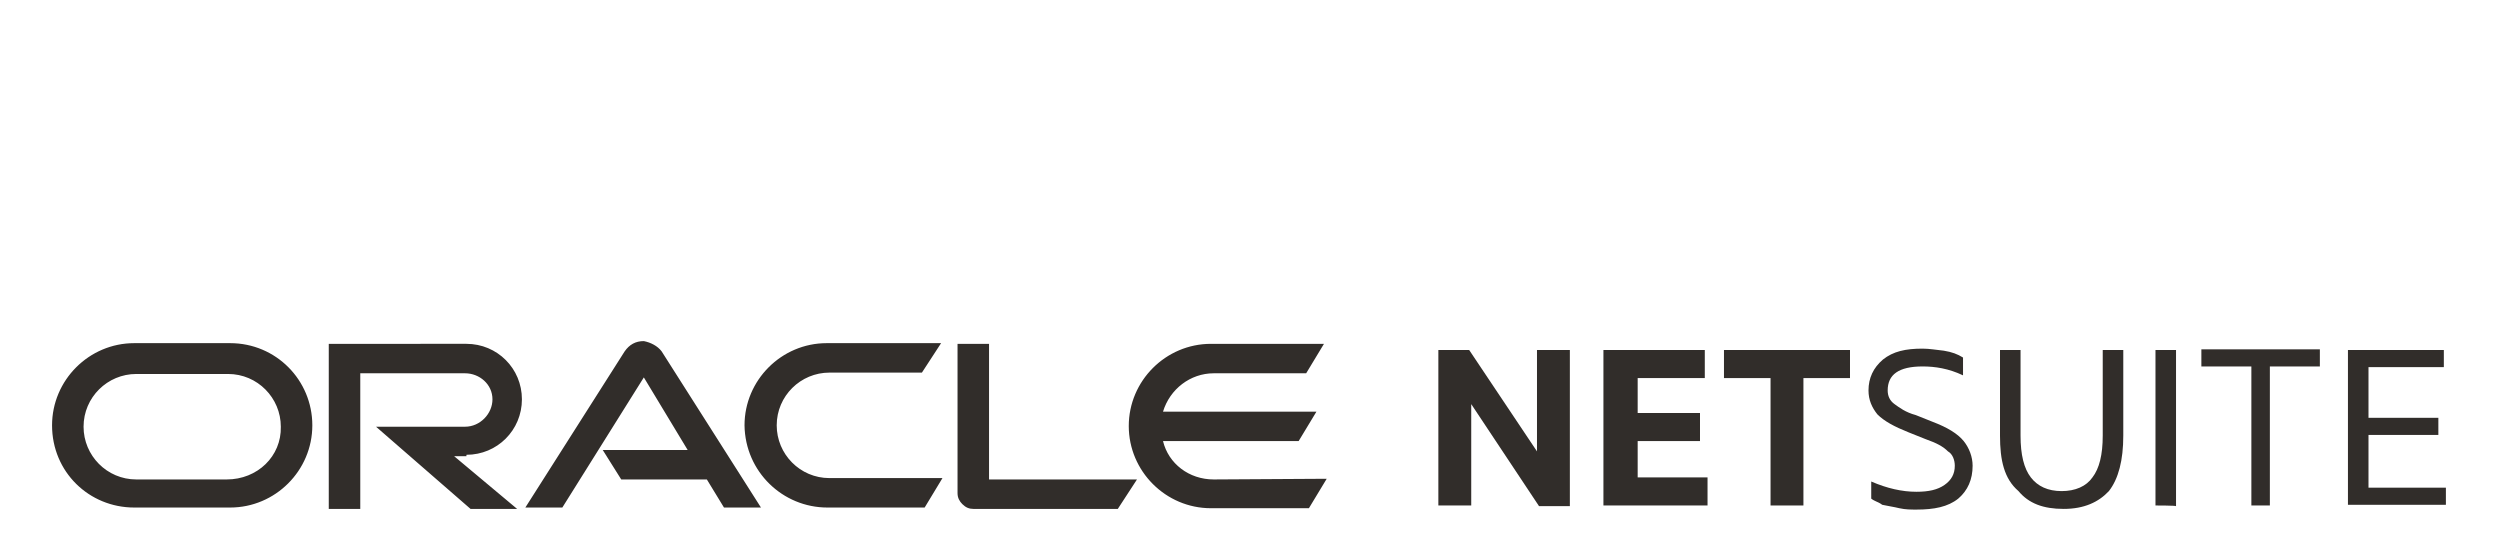 <?xml version="1.0" encoding="utf-8"?>
<!-- Generator: Adobe Illustrator 27.4.1, SVG Export Plug-In . SVG Version: 6.00 Build 0)  -->
<svg version="1.1" id="Layer_1" xmlns="http://www.w3.org/2000/svg" xmlns:xlink="http://www.w3.org/1999/xlink" x="0px" y="0px"
	 viewBox="0 0 365 79" style="enable-background:new 0 0 365 79;" xml:space="preserve">
<style type="text/css">
	.st0{display:none;fill:#ED1C24;}
	.st1{display:none;}
	.st2{fill:#312D2A;}
</style>
<path class="st0" d="M23.2,62.1h7.7l-4.1-6.5l-7.4,11.8H16l9.1-14.2c0.7-1,2-1.2,3-0.5c0.2,0.1,0.4,0.3,0.5,0.5l9.1,14.2h-3.4
	l-1.6-2.6h-7.8L23.2,62.1 M58.4,64.7V52.4h-2.8V66c0,0.4,0.2,0.7,0.4,1c0.3,0.3,0.7,0.4,1,0.4h13.1l1.7-2.6L58.4,64.7 M10.9,62.5
	c2.8-0.1,4.9-2.5,4.8-5.3c-0.1-2.6-2.2-4.7-4.8-4.8H-1.7v14.9h2.9V55h9.5c1.3,0.1,2.3,1.3,2.2,2.6c-0.1,1.2-1,2.2-2.2,2.2H2.6
	l8.6,7.5h4.2l-5.8-4.8L10.9,62.5 M-19.4,67.3h8.7c4.1,0,7.5-3.3,7.5-7.5c0-4.1-3.3-7.5-7.5-7.5l0,0h-8.7c-4.1,0-7.5,3.3-7.6,7.4
	c0,4.1,3.3,7.5,7.4,7.6C-19.5,67.3-19.5,67.3-19.4,67.3 M-10.9,64.7h-8.3c-2.7,0-4.8-2.2-4.8-4.8c0-2.7,2.2-4.8,4.8-4.8l0,0h8.3
	c2.7,0,4.8,2.2,4.8,4.8S-8.3,64.7-10.9,64.7 M43.7,67.4h8.9l1.7-2.6H44c-2.7,0-4.8-2.2-4.8-4.8s2.2-4.8,4.8-4.8h8.4l1.7-2.6H43.8
	c-4.1-0.1-7.5,3.3-7.6,7.4s3.3,7.5,7.4,7.6C43.6,67.4,43.6,67.4,43.7,67.4 M78.8,64.8c-2.2,0-4.1-1.4-4.7-3.5h12.3l1.8-2.7H74.1
	c0.6-2.1,2.5-3.5,4.7-3.5h8.4l1.7-2.6H78.6c-4.1,0-7.5,3.3-7.5,7.5c0,4.1,3.3,7.5,7.5,7.5l0,0h8.9l1.7-2.6L78.8,64.8 M90.5,54
	c0-0.7,0.6-1.3,1.3-1.3c0.7,0,1.3,0.6,1.3,1.3s-0.6,1.3-1.3,1.3l0,0C91.1,55.3,90.6,54.8,90.5,54 M91.9,55.7c0.9,0,1.7-0.8,1.7-1.7
	s-0.8-1.7-1.7-1.7c-0.9,0-1.7,0.8-1.7,1.7C90.2,55,90.9,55.7,91.9,55.7C91.8,55.7,91.9,55.7,91.9,55.7 M91.7,53.1c0.2,0,0.3,0,0.5,0
	c0.2,0.1,0.4,0.3,0.4,0.5c0,0.1,0,0.1,0,0.2c0,0.1-0.1,0.3-0.2,0.3h-0.1l0.4,0.8h-0.4l-0.4-0.7h-0.3v0.7h-0.4v-1.8H91.7 M91.9,53.9
	c0.1,0,0.2,0,0.3-0.1c0,0,0-0.1,0-0.2c0-0.1-0.1-0.2-0.1-0.2c-0.1,0-0.2,0-0.4,0h-0.1v0.5H91.9"/>
<path class="st1" d="M107.7,67.5h3.7V55h-2.6v9.5l-4.5-9.5l0,0h-3.9v12.5h2.6v-10L107.7,67.5L107.7,67.5z M114.1,67.5h8.6v-2.2h-5.8
	v-3.2h5.3V60h-5.3v-2.8h5.6V55h-8.4L114.1,67.5L114.1,67.5z M130.4,67.5V57.2h3.7V55H124v2.2h3.7v10.3H130.4z M137.2,63.8
	c0,0.9,0.1,2.4,3,2.4c2.6,0,2.9-1.6,2.9-2.2c0-1.4-1.1-1.7-2.8-2.1c-1.2-0.2-2.3-0.6-3.3-1.1c-0.8-0.5-1.3-1.5-1.3-2.4
	c0-2.5,2.3-3.6,4.7-3.6c1.3-0.1,2.5,0.3,3.5,1.2c0.5,0.6,0.8,1.3,0.8,2.1h-1.8c-0.1-1.5-1.4-1.9-2.6-1.9c-1.7,0-2.7,0.8-2.7,2
	s0.7,1.5,2.2,1.8c2.9,0.8,3.3,0.8,4,1.3c0.8,0.6,1.2,1.5,1.2,2.5c0,2.2-1.7,3.8-4.9,3.8c-1.4,0.1-2.8-0.4-3.8-1.4
	c-0.5-0.7-0.8-1.6-0.7-2.5L137.2,63.8z M149.2,55.1v7.6c-0.1,0.8,0.1,1.6,0.6,2.2c0.7,0.8,1.7,1.3,2.8,1.2c1.7,0.2,3.2-1,3.4-2.7
	c0-0.3,0-0.6,0-0.8v-7.5h1.7v7.6c0.1,1.2-0.3,2.3-1,3.3c-1,1.1-2.4,1.8-3.9,1.7c-1.7,0.1-3.3-0.7-4.3-2c-0.6-0.9-0.8-2-0.7-3.1v-7.5
	C147.8,55.1,149.2,55.1,149.2,55.1z M161.1,55.1h1.7v12.3h-1.7V55.1z M169.4,67.5V56.6h-4.1v-1.5h9.9v1.5h-4.1v10.9H169.4z
	 M177.2,55.1h7.7v1.5h-6v3.8h5.7v1.4h-5.7V66h6.2v1.5h-7.9V55.1z"/>
<g>
	<g>
		<g>
			<path class="st2" d="M210,73.8V51.1h4.5l9.9,14.8V51.1h4.8v22.8h-4.5L214.8,59v14.8H210L210,73.8z"/>
			<path class="st2" d="M234.1,73.8V51.1h14.8v4.1h-9.8v5.1h9.1v4.1h-9.1v5.3h10.2v4.1C249.3,73.8,234.1,73.8,234.1,73.8z"/>
			<path class="st2" d="M258.5,73.8V55.2h-6.8v-4.1h18.4v4.1h-6.8v18.6H258.5z"/>
			<path class="st2" d="M273.2,72.8v-2.5c2.3,1,4.5,1.5,6.6,1.5c1.8,0,3.1-0.3,4.1-1s1.5-1.6,1.5-2.8c0-0.8-0.3-1.7-1-2.1
				c-0.7-0.7-1.6-1.2-3.3-1.8l-2.5-1c-2-0.8-3.5-1.6-4.5-2.6c-0.8-1-1.3-2.1-1.3-3.5c0-1.8,0.7-3.3,2.1-4.5c1.5-1.2,3.3-1.6,5.8-1.6
				c1,0,2.1,0.2,3.1,0.3c1.2,0.2,2,0.5,2.8,1v2.6c-2.1-1-4.1-1.3-5.9-1.3c-3.5,0-5.1,1.2-5.1,3.5c0,0.8,0.3,1.5,1,2s1.6,1.2,3.1,1.6
				l2.5,1c2.1,0.8,3.6,1.7,4.5,2.8c0.8,1,1.3,2.3,1.3,3.6c0,2-0.7,3.6-2.1,4.8c-1.5,1.2-3.5,1.6-6.1,1.6c-0.8,0-1.6,0-2.5-0.2
				c-0.8-0.2-1.6-0.3-2.5-0.5C274.3,73.3,273.7,73.2,273.2,72.8z"/>
			<path class="st2" d="M292,63.6V51.1h3v12.5c0,2.8,0.5,4.8,1.5,6.1c1,1.3,2.5,2,4.5,2s3.6-0.7,4.5-2c1-1.3,1.5-3.3,1.5-6.1V51.1h3
				v12.5c0,3.6-0.7,6.3-2.1,8.1c-1.5,1.6-3.6,2.6-6.6,2.6s-5.1-0.8-6.6-2.6C292.6,69.9,292,67.2,292,63.6z"/>
			<path class="st2" d="M314.7,73.8V51.1h3v22.8C317.7,73.8,314.7,73.8,314.7,73.8z"/>
			<path class="st2" d="M328.7,73.8V53.5h-7.3V51h17.3v2.5h-7.3v20.3C331.5,73.8,328.7,73.8,328.7,73.8z"/>
			<path class="st2" d="M342.8,73.8V51.1h14v2.5h-11V61H356v2.5h-10.2v7.7h11.3v2.5h-14.3V73.8z"/>
		</g>
		<g>
			<path class="st2" d="M88,65.7h12.4L94,55.1l-11.9,19h-5.4l14.5-22.8c0.7-1,1.6-1.5,2.8-1.5c1,0.2,2,0.7,2.6,1.5l14.5,22.8h-5.4
				l-2.5-4.1H90.7L88,65.7 M144.4,70V50.2h-4.6V72c0,0.7,0.3,1.2,0.7,1.6c0.5,0.5,1,0.7,1.6,0.7h21.1L166,70H144.4 M68.1,66.4
				c4.5,0,8.1-3.6,8.1-8.1s-3.6-8.1-8.1-8.1H48v24.1h4.6V54.5h15.3c2.1,0,4,1.6,4,3.8c0,2.1-1.8,4-4,4h-13l13.8,12h6.8l-9.2-7.7h1.8
				 M19.6,74.1h14c6.6,0,12-5.4,12-12s-5.3-12-12-12h-14c-6.6,0-12,5.4-12,12C7.6,68.9,13,74.1,19.6,74.1 M33.1,70H19.9
				c-4.3,0-7.7-3.5-7.7-7.7c0-4.3,3.5-7.7,7.7-7.7h13.4c4.3,0,7.7,3.5,7.7,7.7C41.1,66.6,37.6,70,33.1,70 M120.8,74.1H135l2.6-4.3
				h-16.5c-4.3,0-7.7-3.5-7.7-7.7c0-4.3,3.5-7.7,7.7-7.7h13.5l2.8-4.3h-16.7c-6.6,0-12,5.4-12,12C108.8,68.9,114.3,74.1,120.8,74.1
				 M177.2,70c-3.6,0-6.6-2.3-7.4-5.6h19.8l2.6-4.3h-22.4c1-3.3,4-5.6,7.4-5.6h13.5l2.6-4.3h-16.5c-6.6,0-12,5.4-12,12s5.4,12,12,12
				h14.3l2.6-4.3L177.2,70"/>
		</g>
	</g>
</g>
</svg>

